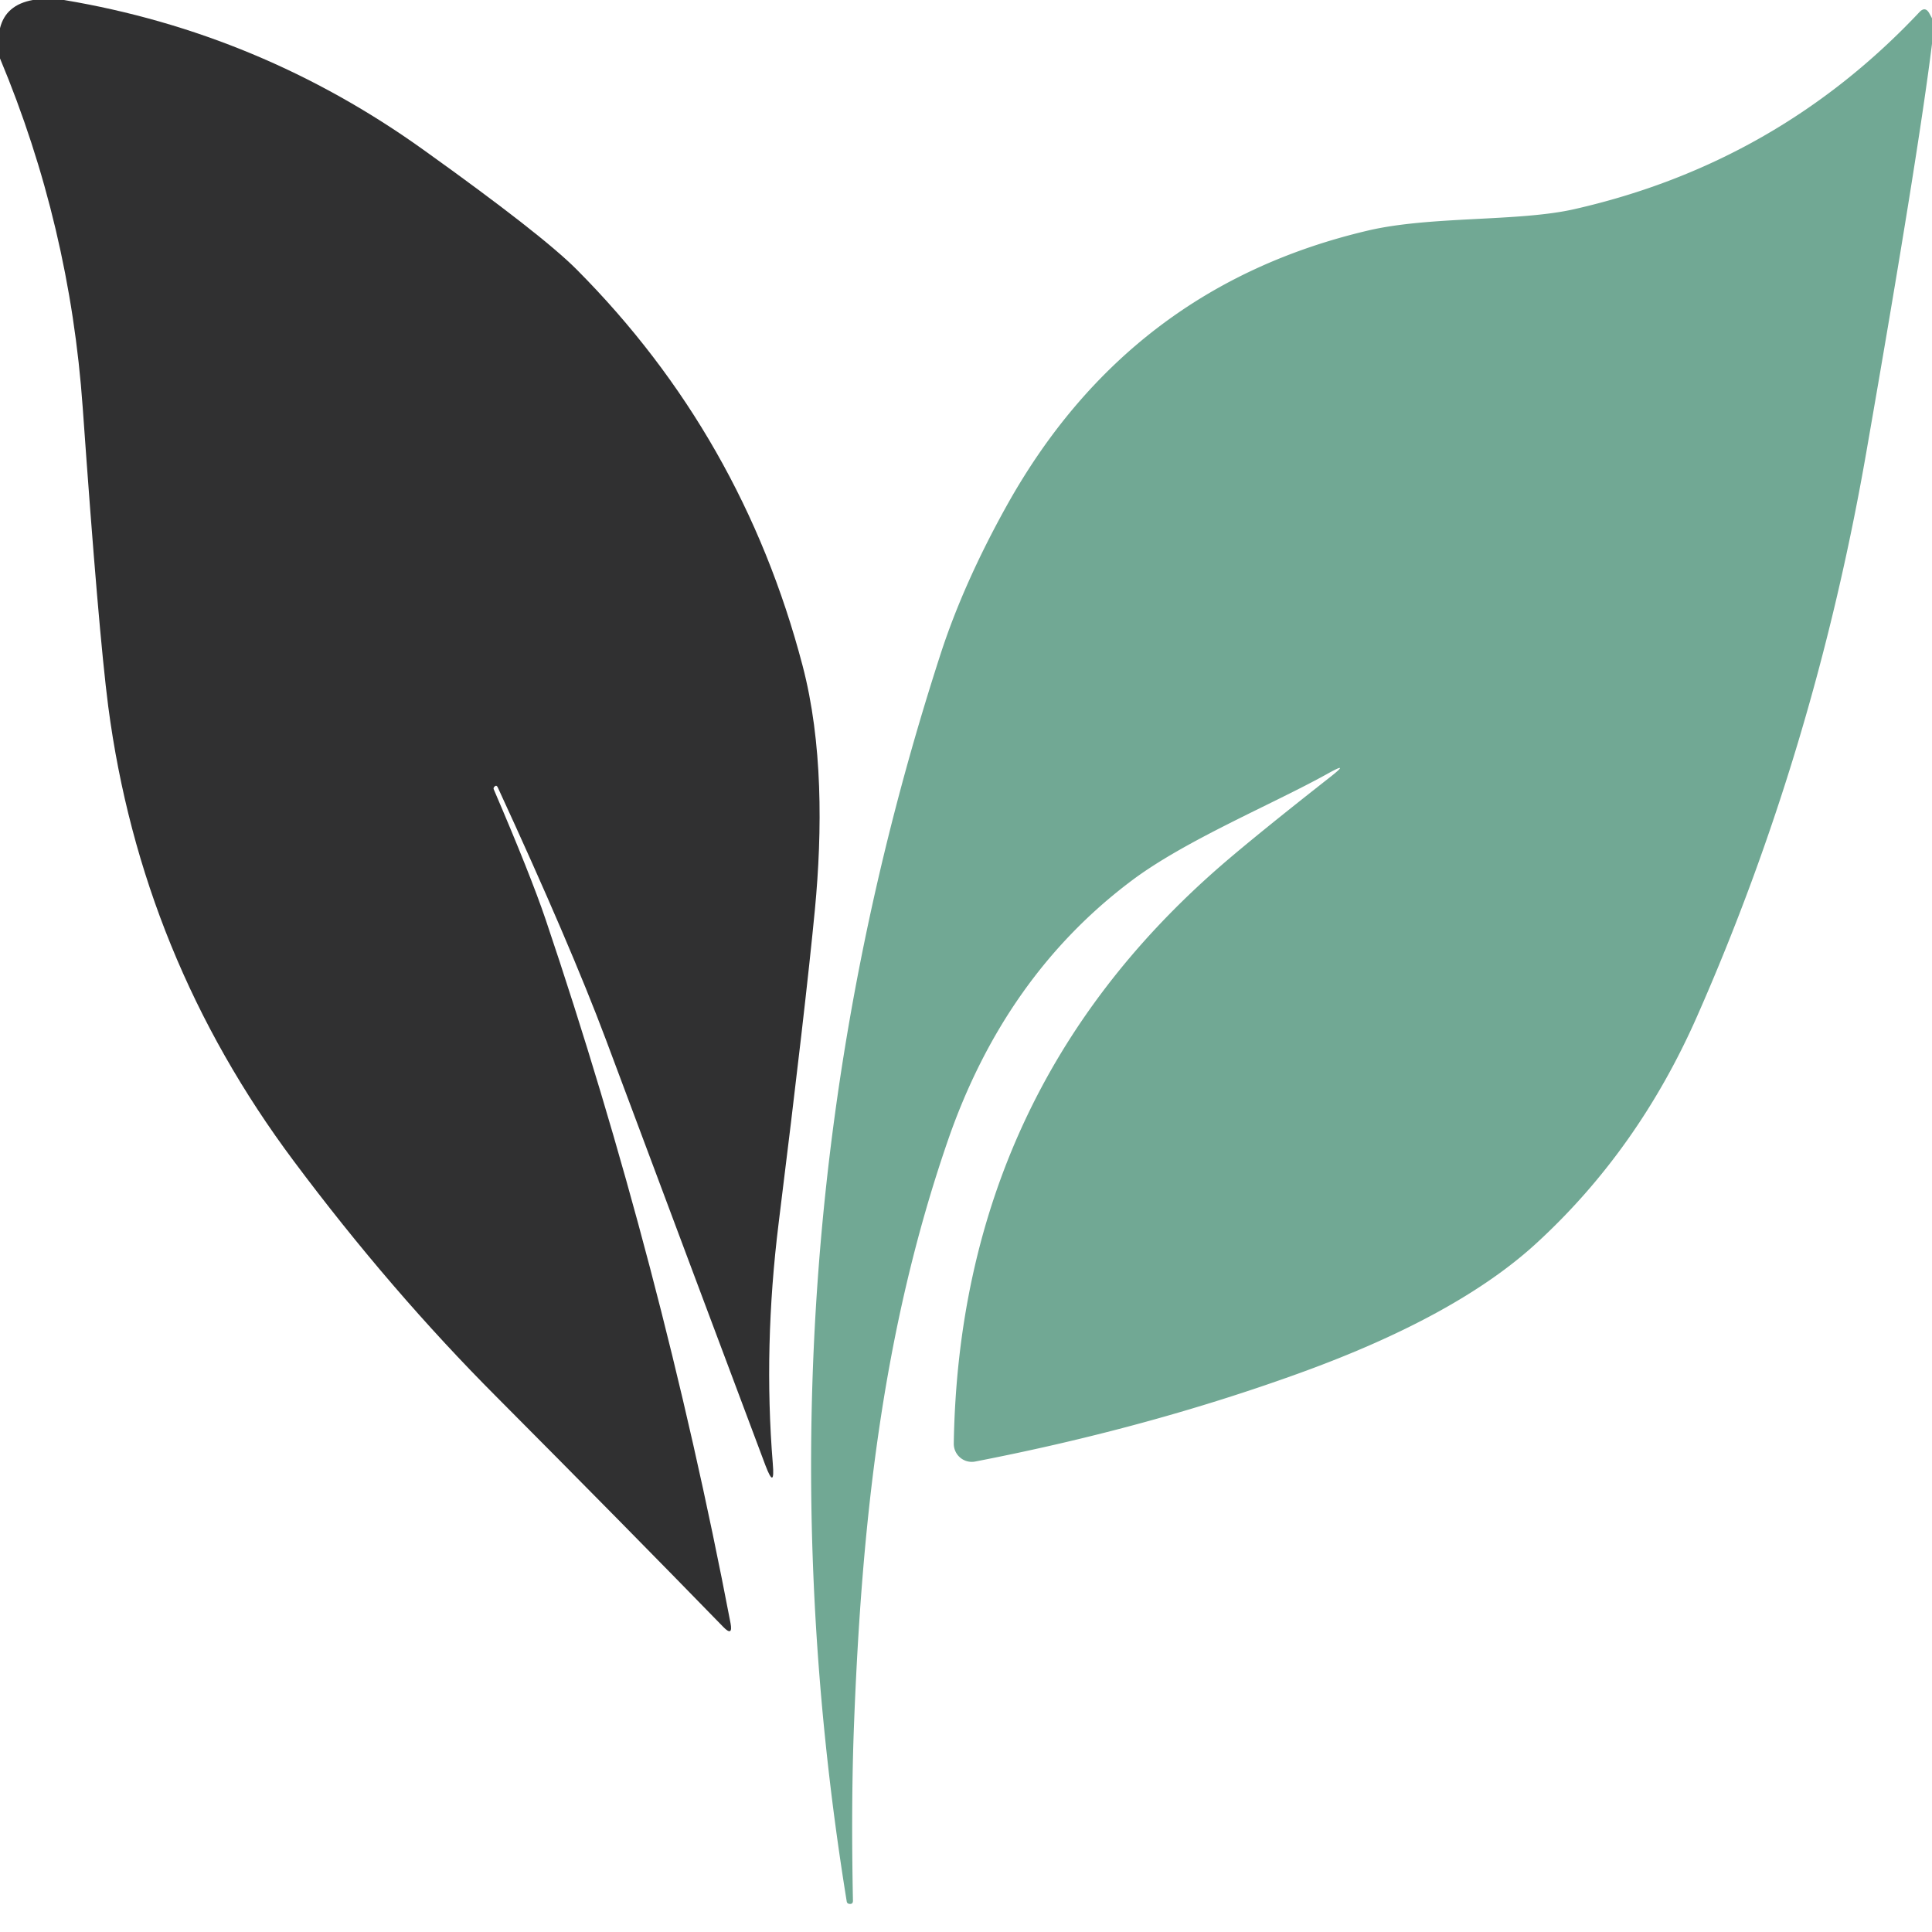 <?xml version="1.0" encoding="UTF-8" standalone="no"?>
<!DOCTYPE svg PUBLIC "-//W3C//DTD SVG 1.1//EN" "http://www.w3.org/Graphics/SVG/1.1/DTD/svg11.dtd">
<svg xmlns="http://www.w3.org/2000/svg" version="1.1" viewBox="0.00 0.00 128.00 128.00">
<path fill="#303031" d="
  M 4.24 0.00
  Q 17.25 2.18 28.06 9.93
  Q 35.93 15.56 38.22 17.87
  Q 49.18 28.89 53.17 44.09
  C 54.50 49.15 54.49 55.00 53.99 60.25
  Q 53.38 66.61 51.59 81.01
  Q 50.57 89.24 51.20 96.97
  Q 51.35 98.76 50.71 97.08
  Q 46.18 85.02 40.14 68.87
  Q 37.78 62.58 32.98 52.17
  Q 32.90 52.00 32.79 52.09
  L 32.78 52.10
  Q 32.67 52.19 32.71 52.29
  Q 35.15 57.97 36.15 60.92
  Q 43.84 83.71 48.40 107.54
  Q 48.57 108.46 47.92 107.79
  Q 41.46 101.15 32.94 92.59
  Q 25.87 85.51 19.46 76.92
  Q 9.35 63.39 7.17 46.80
  Q 6.53 41.85 5.48 27.00
  Q 4.63 14.94 0.00 3.87
  L 0.00 1.87
  Q 0.38 0.32 2.18 0.00
  L 4.24 0.00
  Z"
/>
<path fill="#71a894" d="
  M 128.00 1.21
  L 128.00 2.90
  Q 127.11 10.11 123.65 29.95
  Q 120.21 49.72 112.42 67.37
  Q 108.53 76.18 101.81 82.35
  Q 96.56 87.18 86.16 90.95
  Q 76.06 94.61 64.61 96.83
  A 1.20 1.19 84.9 0 1 63.19 95.64
  Q 63.57 72.41 80.87 57.37
  Q 83.14 55.40 88.08 51.52
  Q 89.55 50.37 87.92 51.28
  C 84.28 53.30 78.55 55.66 74.98 58.34
  Q 66.57 64.65 62.80 75.56
  C 58.40 88.31 57.09 101.09 56.58 114.26
  Q 56.38 119.48 56.51 125.93
  Q 56.51 126.15 56.31 126.14
  L 56.30 126.14
  Q 56.13 126.13 56.10 125.99
  Q 49.24 83.72 62.30 43.38
  Q 63.83 38.65 66.71 33.48
  Q 74.79 19.00 90.61 15.28
  C 94.75 14.30 100.59 14.70 104.29 13.86
  Q 117.75 10.81 127.17 0.80
  Q 127.55 0.40 127.82 0.88
  L 128.00 1.21
  Z"
/>
</svg>
